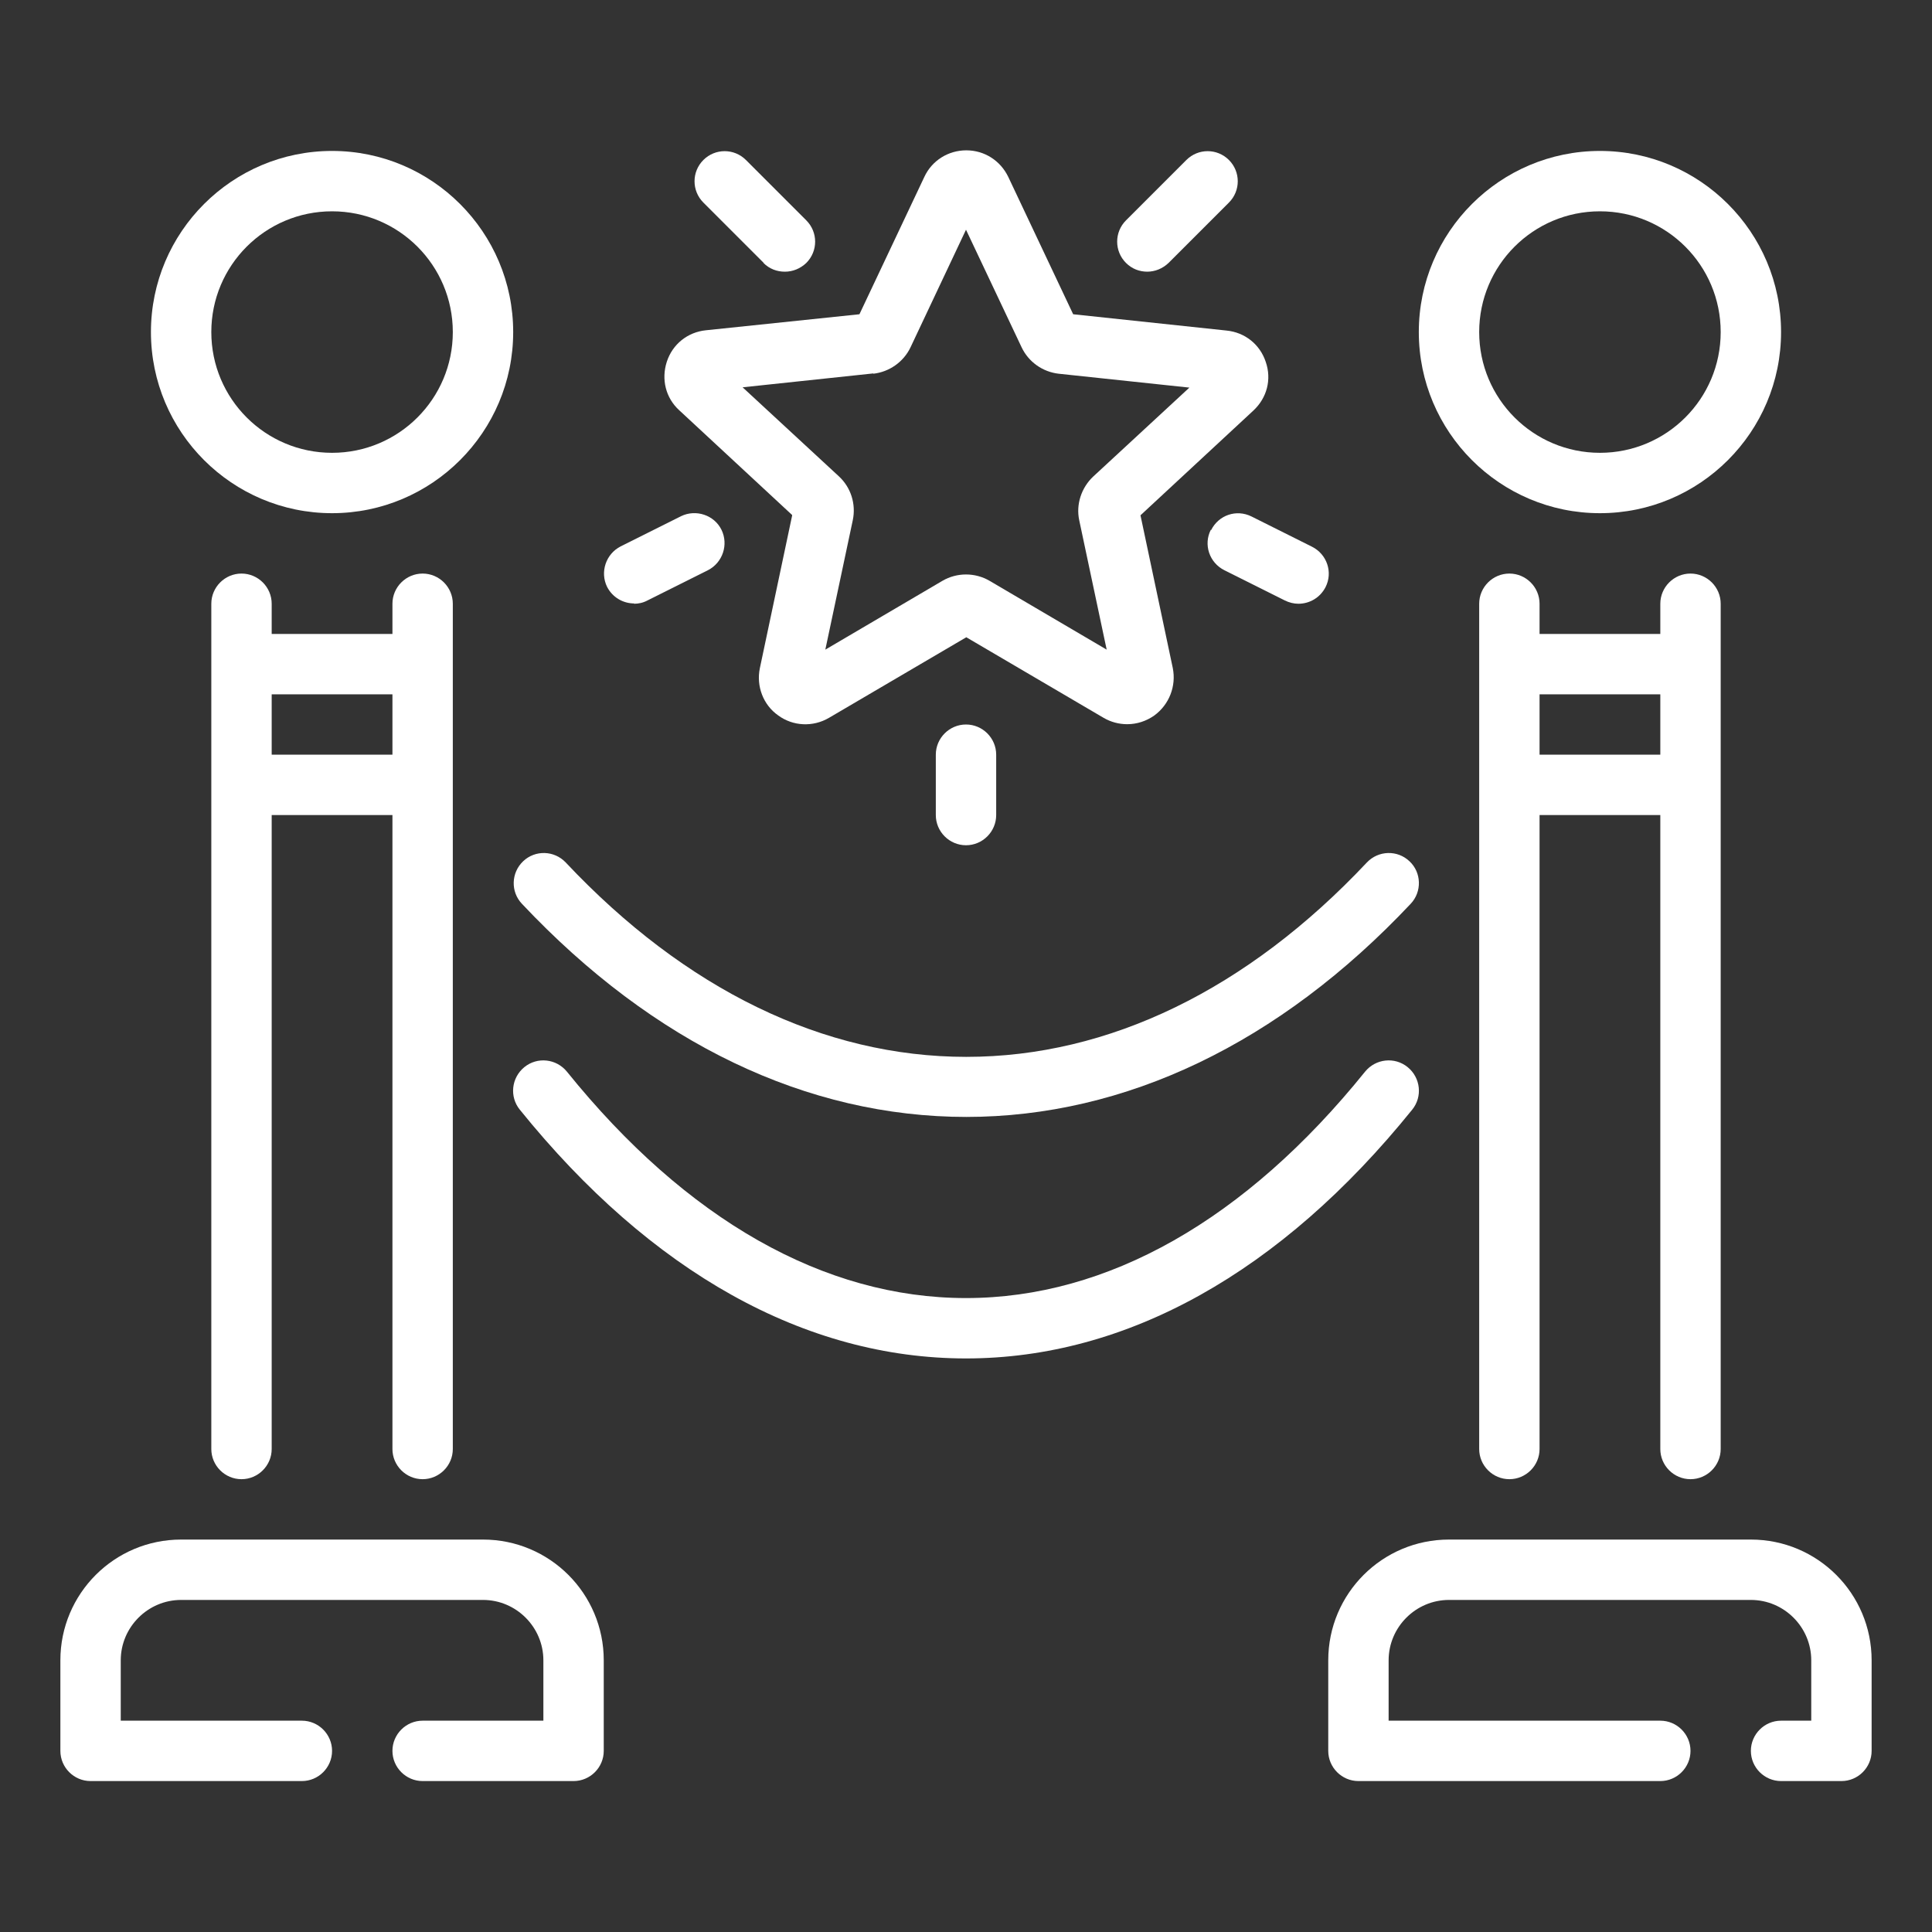 <svg xmlns="http://www.w3.org/2000/svg" xmlns:xlink="http://www.w3.org/1999/xlink" xmlns:svgjs="http://svgjs.dev/svgjs" id="Premiere" viewBox="0 0 64 64" width="300" height="300"><rect x="0" y="0" width="64" height="64" fill="#333333" stroke="none"/><g width="100%" height="100%" transform="matrix(1,0,0,1,0,0)"><path d="m14 49c.55 0 1-.45 1-1v-28c0-.55-.45-1-1-1s-1 .45-1 1v1h-4v-1c0-.55-.45-1-1-1s-1 .45-1 1v28c0 .55.45 1 1 1s1-.45 1-1v-21h4v21c0 .55.45 1 1 1zm-5-24v-2h4v2z" fill="#ffffff" fill-opacity="1" data-original-color="#000000ff" stroke="none" stroke-opacity="1"></path><path d="m16 51h-10c-2.21 0-4 1.79-4 4v3c0 .55.45 1 1 1h7c.55 0 1-.45 1-1s-.45-1-1-1h-6v-2c0-1.1.9-2 2-2h10c1.1 0 2 .9 2 2v2h-4c-.55 0-1 .45-1 1s.45 1 1 1h5c.55 0 1-.45 1-1v-3c0-2.21-1.79-4-4-4z" fill="#ffffff" fill-opacity="1" data-original-color="#000000ff" stroke="none" stroke-opacity="1"></path><path d="m11 17c3.31 0 6-2.69 6-6s-2.69-6-6-6-6 2.69-6 6 2.69 6 6 6zm0-10c2.21 0 4 1.79 4 4s-1.79 4-4 4-4-1.79-4-4 1.79-4 4-4z" fill="#ffffff" fill-opacity="1" data-original-color="#000000ff" stroke="none" stroke-opacity="1"></path><path d="m56 49c.55 0 1-.45 1-1v-28c0-.55-.45-1-1-1s-1 .45-1 1v1h-4v-1c0-.55-.45-1-1-1s-1 .45-1 1v28c0 .55.45 1 1 1s1-.45 1-1v-21h4v21c0 .55.45 1 1 1zm-5-24v-2h4v2z" fill="#ffffff" fill-opacity="1" data-original-color="#000000ff" stroke="none" stroke-opacity="1"></path><path d="m58 51h-10c-2.21 0-4 1.79-4 4v3c0 .55.45 1 1 1h10c.55 0 1-.45 1-1s-.45-1-1-1h-9v-2c0-1.1.9-2 2-2h10c1.1 0 2 .9 2 2v2h-1c-.55 0-1 .45-1 1s.45 1 1 1h2c.55 0 1-.45 1-1v-3c0-2.21-1.79-4-4-4z" fill="#ffffff" fill-opacity="1" data-original-color="#000000ff" stroke="none" stroke-opacity="1"></path><path d="m53 17c3.31 0 6-2.69 6-6s-2.69-6-6-6-6 2.69-6 6 2.69 6 6 6zm0-10c2.21 0 4 1.79 4 4s-1.79 4-4 4-4-1.79-4-4 1.79-4 4-4z" fill="#ffffff" fill-opacity="1" data-original-color="#000000ff" stroke="none" stroke-opacity="1"></path><path d="m32 37c5.28 0 10.38-2.44 14.73-7.06.38-.4.36-1.04-.04-1.41-.4-.38-1.03-.36-1.41.04-3.96 4.21-8.55 6.44-13.27 6.44s-9.31-2.23-13.27-6.44c-.38-.4-1.01-.42-1.41-.04s-.42 1.01-.04 1.41c4.35 4.62 9.44 7.06 14.73 7.06z" fill="#ffffff" fill-opacity="1" data-original-color="#000000ff" stroke="none" stroke-opacity="1"></path><path d="m46.78 36.76c.35-.43.28-1.06-.15-1.41s-1.06-.28-1.41.15c-3.96 4.91-8.53 7.5-13.22 7.5s-9.26-2.59-13.22-7.5c-.35-.43-.98-.5-1.41-.15s-.5.98-.15 1.41c4.35 5.39 9.46 8.24 14.78 8.24s10.43-2.85 14.78-8.24z" fill="#ffffff" fill-opacity="1" data-original-color="#000000ff" stroke="none" stroke-opacity="1"></path><path d="m26.24 17.08-1.07 5.06c-.12.59.11 1.21.61 1.56.49.36 1.15.39 1.68.08l4.55-2.67 4.55 2.67c.24.14.51.21.78.21.32 0 .63-.1.9-.29.49-.36.73-.97.61-1.57l-1.07-5.06 3.74-3.47c.45-.42.61-1.03.41-1.61-.19-.58-.69-.98-1.3-1.04l-5.08-.54-2.15-4.55c-.26-.54-.79-.88-1.39-.88s-1.14.34-1.39.88l-2.15 4.55-5.08.53c-.61.06-1.11.46-1.3 1.04s-.04 1.2.41 1.61l3.74 3.47zm2.69-4.7c.53-.06 1-.39 1.23-.87l1.84-3.9 1.84 3.89c.23.49.7.82 1.23.88l4.33.46-3.19 2.95c-.39.37-.57.92-.46 1.44l.91 4.29-3.88-2.28c-.48-.28-1.08-.28-1.56 0l-3.88 2.28.91-4.29c.11-.53-.06-1.08-.46-1.45l-3.19-2.95 4.33-.46z" fill="#ffffff" fill-opacity="1" data-original-color="#000000ff" stroke="none" stroke-opacity="1"></path><path d="m38 9c.26 0 .51-.1.71-.29l2-2c.39-.39.39-1.02 0-1.41s-1.02-.39-1.41 0l-2 2c-.39.39-.39 1.02 0 1.41.2.2.45.29.71.29z" fill="#ffffff" fill-opacity="1" data-original-color="#000000ff" stroke="none" stroke-opacity="1"></path><path d="m25.29 8.71c.2.2.45.29.71.29s.51-.1.71-.29c.39-.39.39-1.02 0-1.41l-2-2c-.39-.39-1.02-.39-1.41 0s-.39 1.02 0 1.41l2 2z" fill="#ffffff" fill-opacity="1" data-original-color="#000000ff" stroke="none" stroke-opacity="1"></path><path d="m40.11 17.55c-.25.49-.05 1.09.45 1.34l2 1c.14.07.3.11.45.11.37 0 .72-.2.9-.55.25-.49.05-1.09-.45-1.34l-2-1c-.5-.25-1.09-.05-1.34.45z" fill="#ffffff" fill-opacity="1" data-original-color="#000000ff" stroke="none" stroke-opacity="1"></path><path d="m21 20c.15 0 .3-.03.45-.11l2-1c.49-.25.69-.85.45-1.34s-.85-.69-1.34-.45l-2 1c-.49.25-.69.85-.45 1.34.18.35.53.55.9.55z" fill="#ffffff" fill-opacity="1" data-original-color="#000000ff" stroke="none" stroke-opacity="1"></path><path d="m31 25v2c0 .55.45 1 1 1s1-.45 1-1v-2c0-.55-.45-1-1-1s-1 .45-1 1z" fill="#ffffff" fill-opacity="1" data-original-color="#000000ff" stroke="none" stroke-opacity="1"></path></g></svg>